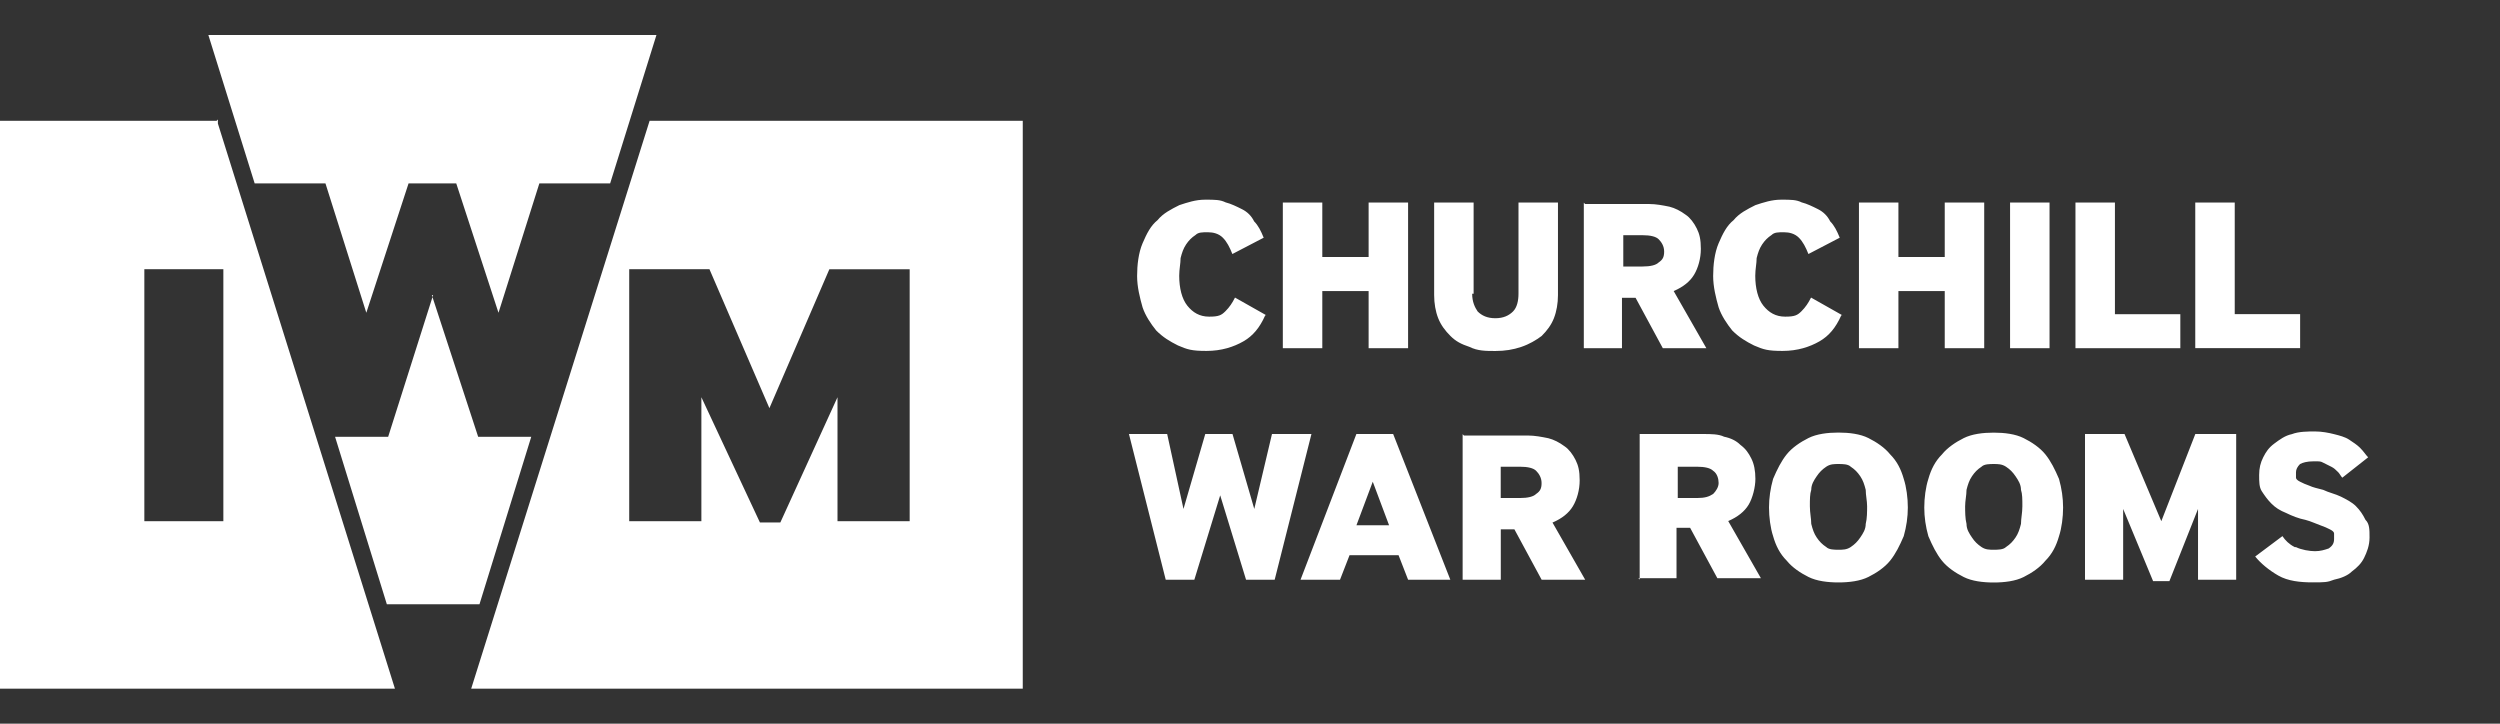 <?xml version="1.0" encoding="UTF-8"?>
<svg id="Layer_1" data-name="Layer 1" xmlns="http://www.w3.org/2000/svg" viewBox="0 0 380 110" width="380" height="110">
  <rect x="0" y="0" width="380" height="110" fill="#333333" stroke="none"/>
  <defs>
    <style>
      .cls-1 {
        fill: #fff;
        fill-rule: evenodd;
      }
    </style>
  </defs>
  <path class="cls-1" d="M49.47,27.88l6.21,19.66,6.42-19.66h7.25l6.42,19.66,6.21-19.66h10.76l7.04-22.56H31.67l7.04,22.56s10.76,0,10.76,0ZM32.91,18.36H0v86.32h60.03L33.12,18.78v-.62l-.21.21ZM33.95,79.22h-12.01v-38.3h12.01v38.3ZM71.62,104.68l27.12-86.32h56.72v86.32h-83.83ZM107.85,40.92h-12.21v38.3h10.97v-18.84l8.9,19.04h3.1l8.69-19.04v18.84h10.97v-38.29h-12.21l-9.11,21.11s-9.11-21.11-9.11-21.11ZM65.83,44.86l-6.83,21.53h-8.07l7.87,25.46h14.08l7.87-25.46h-8.07l-7.04-21.53h.21ZM279.86,47.96c-.83,1.86-1.86,3.1-3.31,3.93-1.45.83-3.31,1.45-5.59,1.45s-2.9-.21-4.35-.83c-1.24-.62-2.28-1.24-3.31-2.28-.83-1.03-1.66-2.28-2.07-3.52-.41-1.45-.83-3.1-.83-4.76s.21-3.52.83-4.97c.62-1.45,1.24-2.69,2.28-3.52.83-1.03,2.07-1.66,3.31-2.28,1.24-.41,2.48-.83,3.93-.83s2.28,0,3.1.41c.83.21,1.66.62,2.48,1.03s1.45,1.03,1.86,1.86c.62.62,1.03,1.45,1.45,2.48l-4.76,2.48c-.41-1.03-.83-1.86-1.45-2.48-.62-.62-1.45-.83-2.28-.83s-1.45,0-1.86.41c-.62.41-1.03.83-1.45,1.45-.41.62-.62,1.24-.83,2.07,0,.83-.21,1.66-.21,2.69,0,1.86.41,3.52,1.24,4.55.83,1.03,1.86,1.66,3.31,1.66s1.86-.21,2.48-.83,1.03-1.24,1.45-2.07l4.76,2.69h-.21ZM333.68,52.93v-22.15h6v16.97h9.94v5.17h-15.94ZM271.58,85.22c.83,1.03,2.07,1.86,3.31,2.48s2.9.83,4.55.83,3.31-.21,4.55-.83c1.24-.62,2.48-1.45,3.31-2.48.83-1.03,1.45-2.28,2.07-3.73.41-1.45.62-2.9.62-4.35s-.21-3.1-.62-4.35c-.41-1.45-1.03-2.69-2.07-3.73-.83-1.03-2.07-1.86-3.31-2.48s-2.9-.83-4.55-.83-3.31.21-4.55.83c-1.24.62-2.48,1.45-3.31,2.48-.83,1.03-1.45,2.28-2.07,3.73-.41,1.45-.62,2.9-.62,4.35s.21,3.11.62,4.35c.41,1.45,1.03,2.69,2.07,3.73ZM277.59,83.15c-.62-.41-1.03-.83-1.45-1.45s-.62-1.24-.83-2.07c0-.83-.21-1.66-.21-2.69s0-1.86.21-2.48c0-.83.41-1.45.83-2.07s.83-1.03,1.45-1.45,1.24-.41,1.86-.41,1.45,0,1.86.41c.62.41,1.03.83,1.45,1.45s.62,1.24.83,2.07c0,.83.21,1.66.21,2.48s0,1.86-.21,2.69c0,.83-.41,1.45-.83,2.07s-.83,1.03-1.45,1.45-1.24.41-1.86.41-1.45,0-1.86-.41ZM298.49,87.71c-1.24-.62-2.48-1.45-3.31-2.48-.83-1.03-1.45-2.28-2.07-3.73-.41-1.45-.62-2.9-.62-4.35s.21-3.1.62-4.35c.41-1.45,1.03-2.69,2.07-3.73.83-1.03,2.07-1.86,3.31-2.48s2.9-.83,4.55-.83,3.31.21,4.55.83c1.24.62,2.48,1.45,3.31,2.48.83,1.03,1.45,2.28,2.07,3.73.41,1.45.62,2.9.62,4.35s-.21,3.11-.62,4.35c-.41,1.45-1.03,2.69-2.07,3.73-.83,1.03-2.07,1.86-3.31,2.48s-2.9.83-4.55.83-3.31-.21-4.55-.83ZM299.74,81.7c.41.62.83,1.03,1.45,1.45s1.24.41,1.86.41,1.45,0,1.86-.41c.62-.41,1.03-.83,1.45-1.45s.62-1.24.83-2.07c0-.83.21-1.66.21-2.69s0-1.86-.21-2.48c0-.83-.41-1.45-.83-2.07s-.83-1.04-1.45-1.45-1.24-.41-1.86-.41-1.45,0-1.86.41c-.62.41-1.03.83-1.45,1.45s-.62,1.24-.83,2.07c0,.83-.21,1.66-.21,2.48s0,1.86.21,2.69c0,.83.41,1.45.83,2.07ZM348.79,83.15c-.83-.41-1.45-1.03-1.86-1.66l-4.14,3.1c.83,1.03,2.07,2.07,3.52,2.9s3.31,1.03,5.17,1.03,2.28,0,3.31-.41c1.03-.21,2.07-.62,2.69-1.24.83-.62,1.45-1.24,1.86-2.07s.83-1.86.83-3.1,0-2.07-.62-2.69c-.41-.83-.83-1.45-1.45-2.07s-1.45-1.03-2.28-1.45c-.83-.41-1.86-.62-2.69-1.03-.83-.21-1.66-.41-2.07-.62-.62-.21-1.03-.41-1.45-.62s-.62-.41-.62-.62v-.83c0-.41.21-.83.62-1.24.41-.21,1.03-.41,2.07-.41s1.03,0,1.45.21.83.41,1.24.62c.41.21.62.41,1.04.83.21.21.41.62.62.83l3.93-3.1c-.41-.41-.62-.83-1.24-1.45-.41-.41-1.03-.83-1.66-1.24-.62-.41-1.45-.62-2.28-.83s-1.86-.41-2.9-.41-2.48,0-3.52.41c-1.03.21-1.86.83-2.69,1.45-.83.62-1.24,1.24-1.66,2.07s-.62,1.66-.62,2.69,0,1.86.41,2.48.83,1.24,1.45,1.86c.62.62,1.24,1.03,2.28,1.45.83.41,1.86.83,2.9,1.03.83.21,1.66.62,2.28.83.62.21,1.03.41,1.45.62s.62.41.62.62v.83c0,.62-.21,1.03-.83,1.45-.62.21-1.24.41-2.07.41s-2.07-.21-2.9-.62h-.21ZM316.92,65.97v22.15h5.8v-10.76l4.55,10.97h2.48l4.35-10.97v10.76h5.8v-22.15h-6.21l-5.17,13.25-5.59-13.25h-6ZM249.23,88.12v-22.15h9.73c1.03,0,2.28,0,3.1.41,1.03.21,1.86.62,2.48,1.24.83.62,1.24,1.24,1.66,2.07s.62,1.86.62,3.1-.41,2.9-1.03,3.93-1.66,1.86-3.1,2.48l4.97,8.69h-6.62l-4.14-7.66h-2.07v7.66h-5.8l.21.21ZM255.02,75.7h2.9c1.24,0,1.86-.21,2.48-.62.41-.41.83-1.03.83-1.66s-.21-1.45-.83-1.86c-.41-.41-1.24-.62-2.48-.62h-2.9v4.76ZM222.32,65.97v22.15h5.8v-7.66h2.07l4.14,7.66h6.62l-4.97-8.69c1.45-.62,2.48-1.45,3.1-2.48s1.03-2.48,1.03-3.93-.21-2.28-.62-3.1c-.41-.83-1.03-1.66-1.66-2.07-.83-.62-1.66-1.03-2.48-1.24-1.03-.21-2.07-.41-3.1-.41h-9.73l-.21-.21ZM231.01,75.7h-2.9v-4.76h2.9c1.24,0,2.07.21,2.48.62s.83,1.03.83,1.86-.21,1.24-.83,1.66c-.41.41-1.24.62-2.48.62ZM197.68,88.12l8.49-22.15h5.59l8.69,22.15h-6.42l-1.45-3.73h-7.45l-1.45,3.73h-6ZM206.38,79.84h4.76l-2.48-6.62-2.48,6.62h.21ZM171.6,65.97l5.59,22.15h4.35l3.93-12.83,3.93,12.83h4.35l5.59-22.15h-6l-2.69,11.39-3.31-11.39h-4.14l-3.31,11.39-2.48-11.39h-6,.21ZM315.47,30.78v22.15h15.94v-5.17h-9.94v-16.97h-6ZM305.53,52.93v-22.15h6v22.15h-6ZM282.56,30.78v22.15h6v-8.69h7.04v8.69h6v-22.15h-6v8.28h-7.04v-8.28h-6ZM240.74,30.78v22.15h5.8v-7.66h2.07l4.14,7.66h6.62l-4.97-8.69c1.45-.62,2.48-1.45,3.1-2.48s1.03-2.48,1.03-3.93-.21-2.28-.62-3.1c-.41-.83-1.03-1.66-1.66-2.07-.83-.62-1.66-1.03-2.48-1.24-1.03-.21-2.07-.41-3.1-.41h-9.73l-.21-.21ZM249.64,40.51h-2.9v-4.76h2.9c1.24,0,2.07.21,2.48.62.41.41.83,1.03.83,1.86s-.21,1.24-.83,1.66c-.41.41-1.24.62-2.48.62ZM223.77,44.65c0,1.24.41,2.07.83,2.69.62.62,1.45,1.03,2.69,1.03s2.07-.41,2.69-1.03.83-1.66.83-2.69v-13.87h6v14.08c0,1.24-.21,2.48-.62,3.52-.41,1.03-1.03,1.86-1.86,2.69-.83.62-1.86,1.24-3.1,1.66s-2.48.62-3.93.62-2.69,0-3.93-.62c-1.24-.41-2.07-.83-2.9-1.66-.83-.83-1.45-1.66-1.86-2.69-.41-1.03-.62-2.28-.62-3.52v-14.08h6v13.87h-.21ZM194.99,30.78v22.15h6v-8.69h7.04v8.69h6v-22.15h-6v8.28h-7.04v-8.28h-6ZM192.3,47.96c-.83,1.86-1.86,3.1-3.31,3.93s-3.31,1.45-5.59,1.45-2.9-.21-4.35-.83c-1.24-.62-2.28-1.24-3.31-2.28-.83-1.03-1.66-2.28-2.07-3.52-.41-1.45-.83-3.1-.83-4.76s.21-3.52.83-4.97c.62-1.45,1.24-2.69,2.28-3.52.83-1.03,2.07-1.66,3.31-2.28,1.24-.41,2.48-.83,3.93-.83s2.28,0,3.1.41c.83.21,1.66.62,2.48,1.03.83.41,1.45,1.03,1.86,1.86.62.62,1.03,1.45,1.45,2.48l-4.76,2.48c-.41-1.03-.83-1.86-1.45-2.48-.62-.62-1.45-.83-2.28-.83s-1.45,0-1.86.41c-.62.41-1.03.83-1.45,1.45-.41.62-.62,1.24-.83,2.07,0,.83-.21,1.66-.21,2.69,0,1.86.41,3.52,1.24,4.55s1.86,1.66,3.31,1.66,1.86-.21,2.48-.83c.62-.62,1.03-1.24,1.45-2.07l4.76,2.69h-.21Z"/>
</svg>